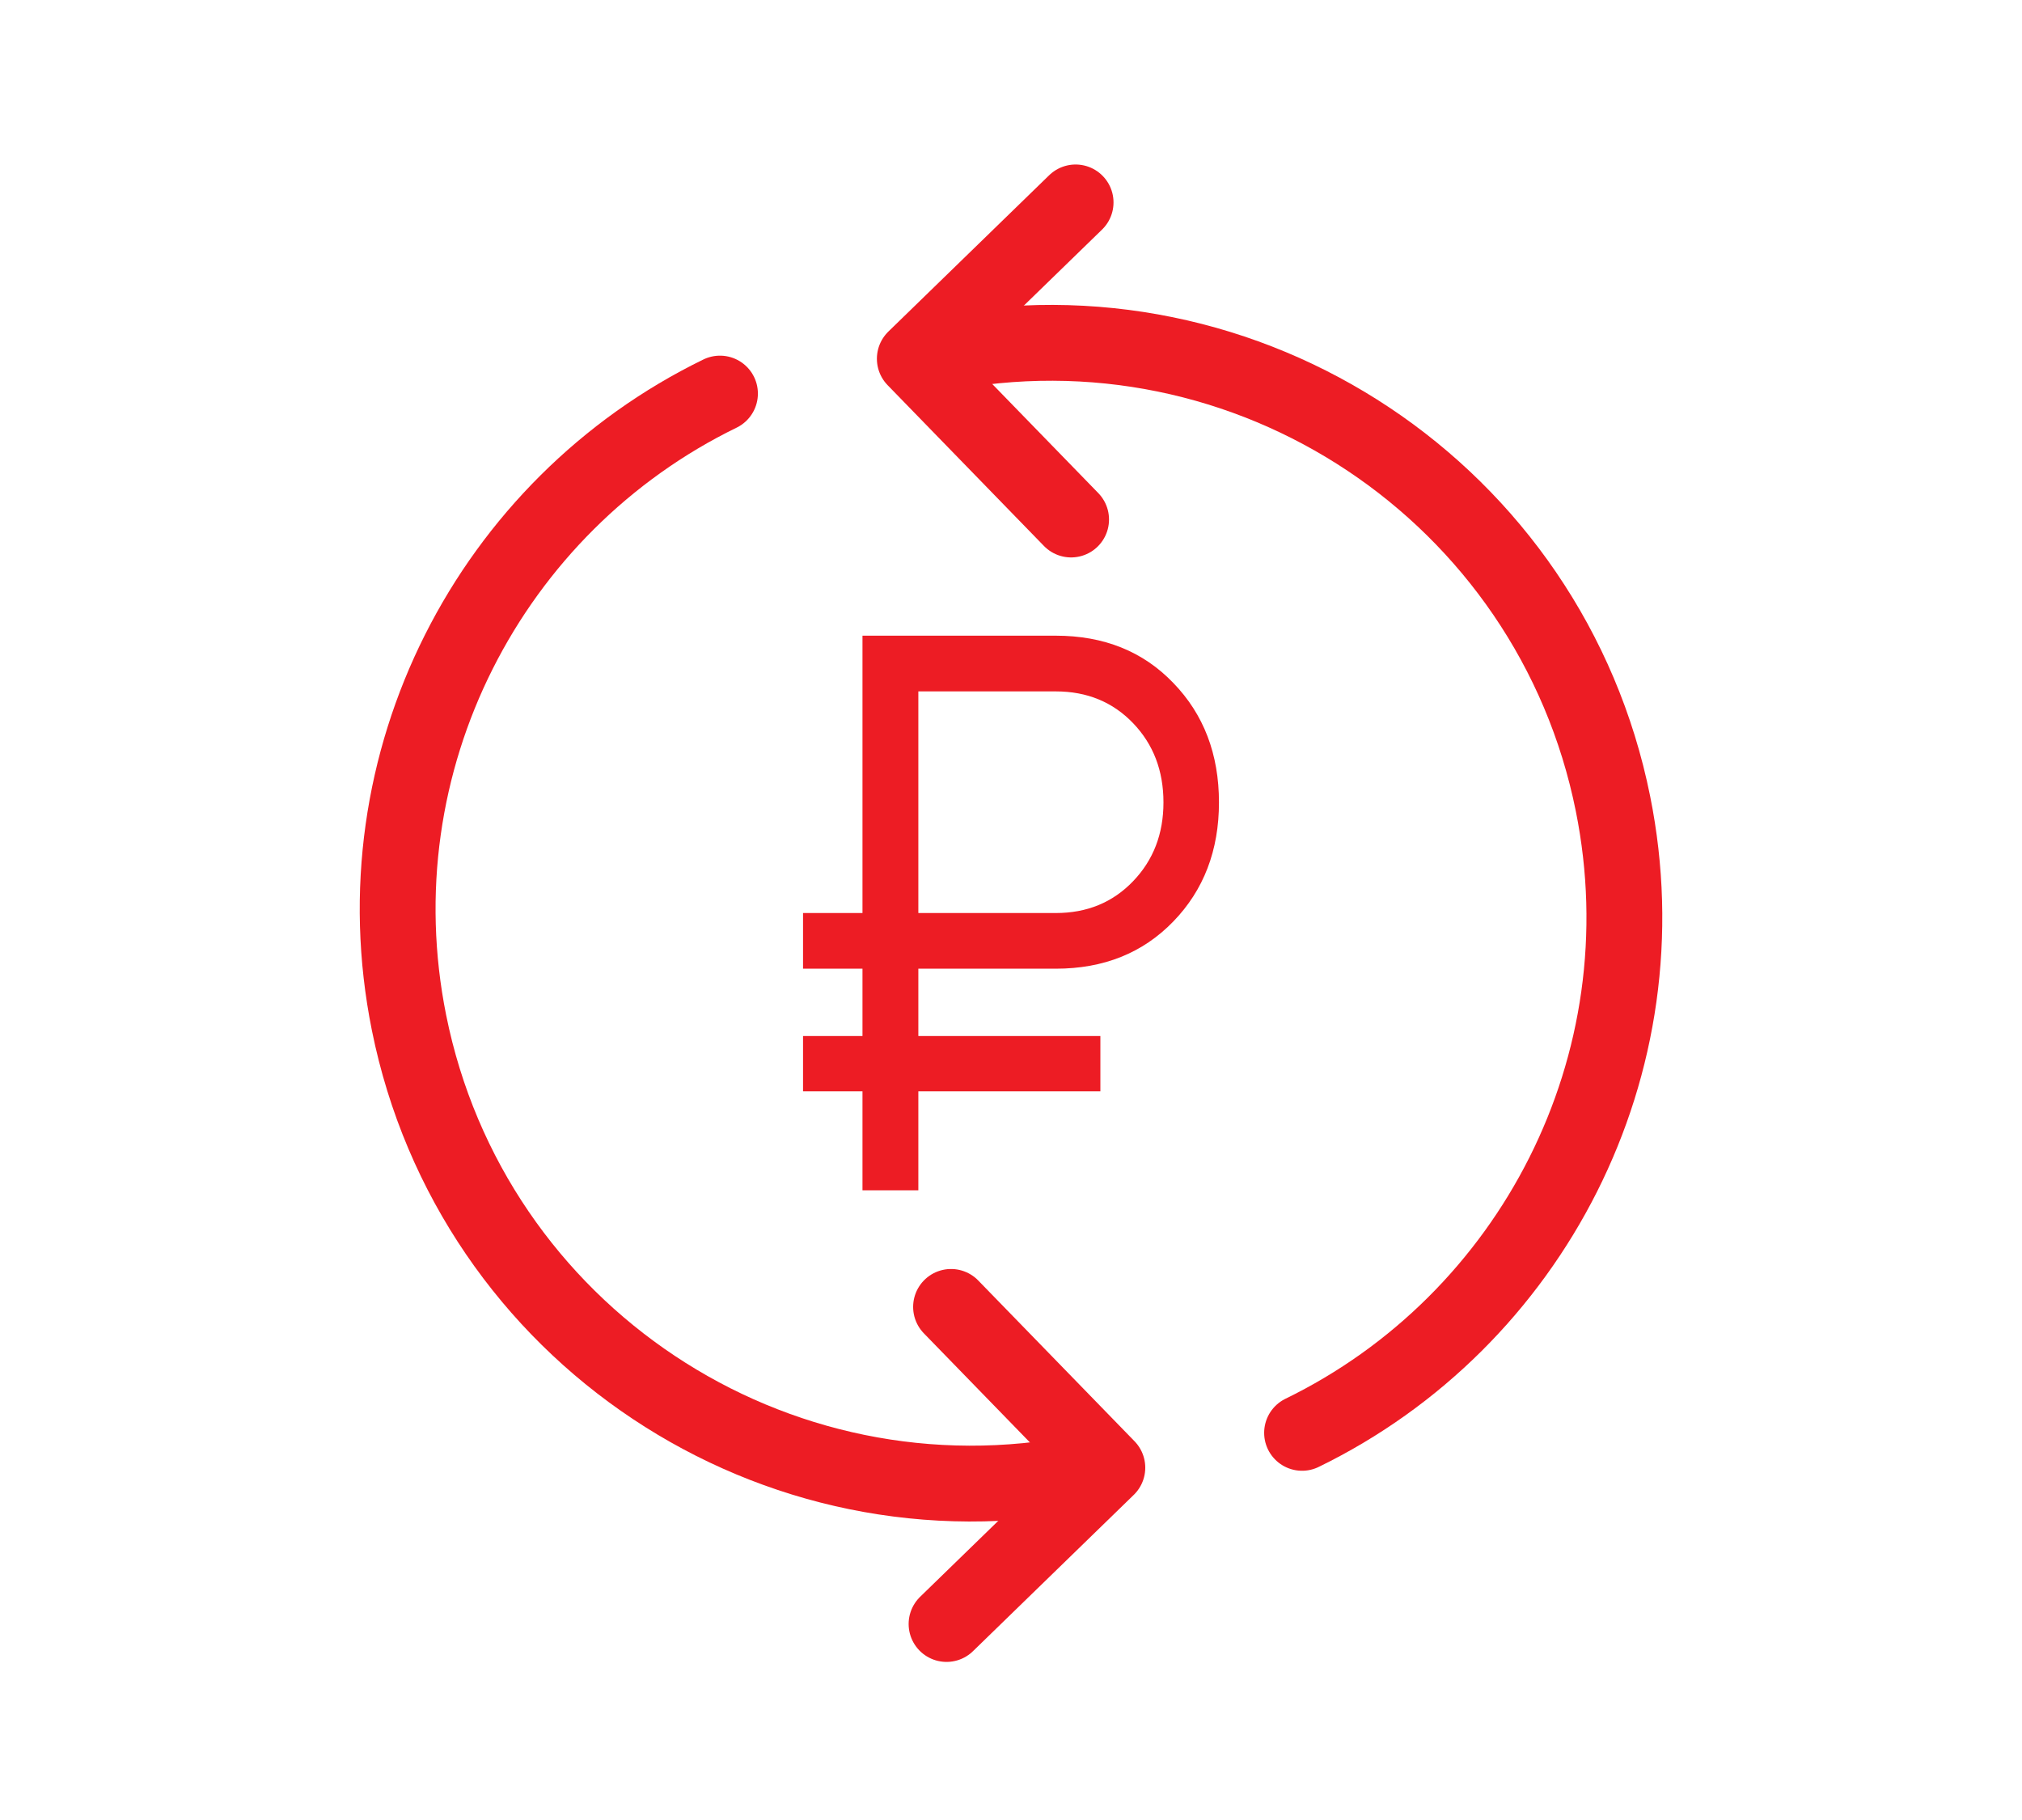 <svg width="40" height="36" viewBox="0 0 40 36" fill="none" xmlns="http://www.w3.org/2000/svg">
<path d="M18.725 32.123L21.906 29.031L18.814 25.851" stroke="#ED1C24" stroke-width="1.5" stroke-linecap="round" stroke-linejoin="round"/>
<path d="M21.459 29.121C15.312 30.357 9.327 26.375 8.091 20.228C7.051 15.053 9.709 9.993 14.243 7.785" stroke="#ED1C24" stroke-width="1.5" stroke-linecap="round" stroke-linejoin="round"/>
<path d="M21.278 4.004L18.097 7.096L21.189 10.276" stroke="#ED1C24" stroke-width="1.5" stroke-linecap="round" stroke-linejoin="round"/>
<path d="M18.542 7.006C24.689 5.77 30.674 9.752 31.909 15.899C32.95 21.074 30.292 26.134 25.758 28.342" stroke="#ED1C24" stroke-width="1.5" stroke-linecap="round" stroke-linejoin="round"/>
<path d="M15.886 19.161V18.06H17.062V12.574H20.886C21.837 12.574 22.612 12.885 23.21 13.508C23.813 14.13 24.114 14.918 24.114 15.872C24.114 16.82 23.813 17.606 23.21 18.228C22.608 18.85 21.833 19.161 20.886 19.161H18.167V20.493H21.768V21.587H18.167V23.545H17.062V21.587H15.886V20.493H17.062V19.161H15.886ZM20.886 13.676H18.167V18.06H20.886C21.503 18.06 22.012 17.851 22.414 17.432C22.816 17.014 23.016 16.494 23.016 15.872C23.016 15.244 22.816 14.722 22.414 14.303C22.012 13.885 21.503 13.676 20.886 13.676Z" fill="#ED1C24"/>
</svg>
